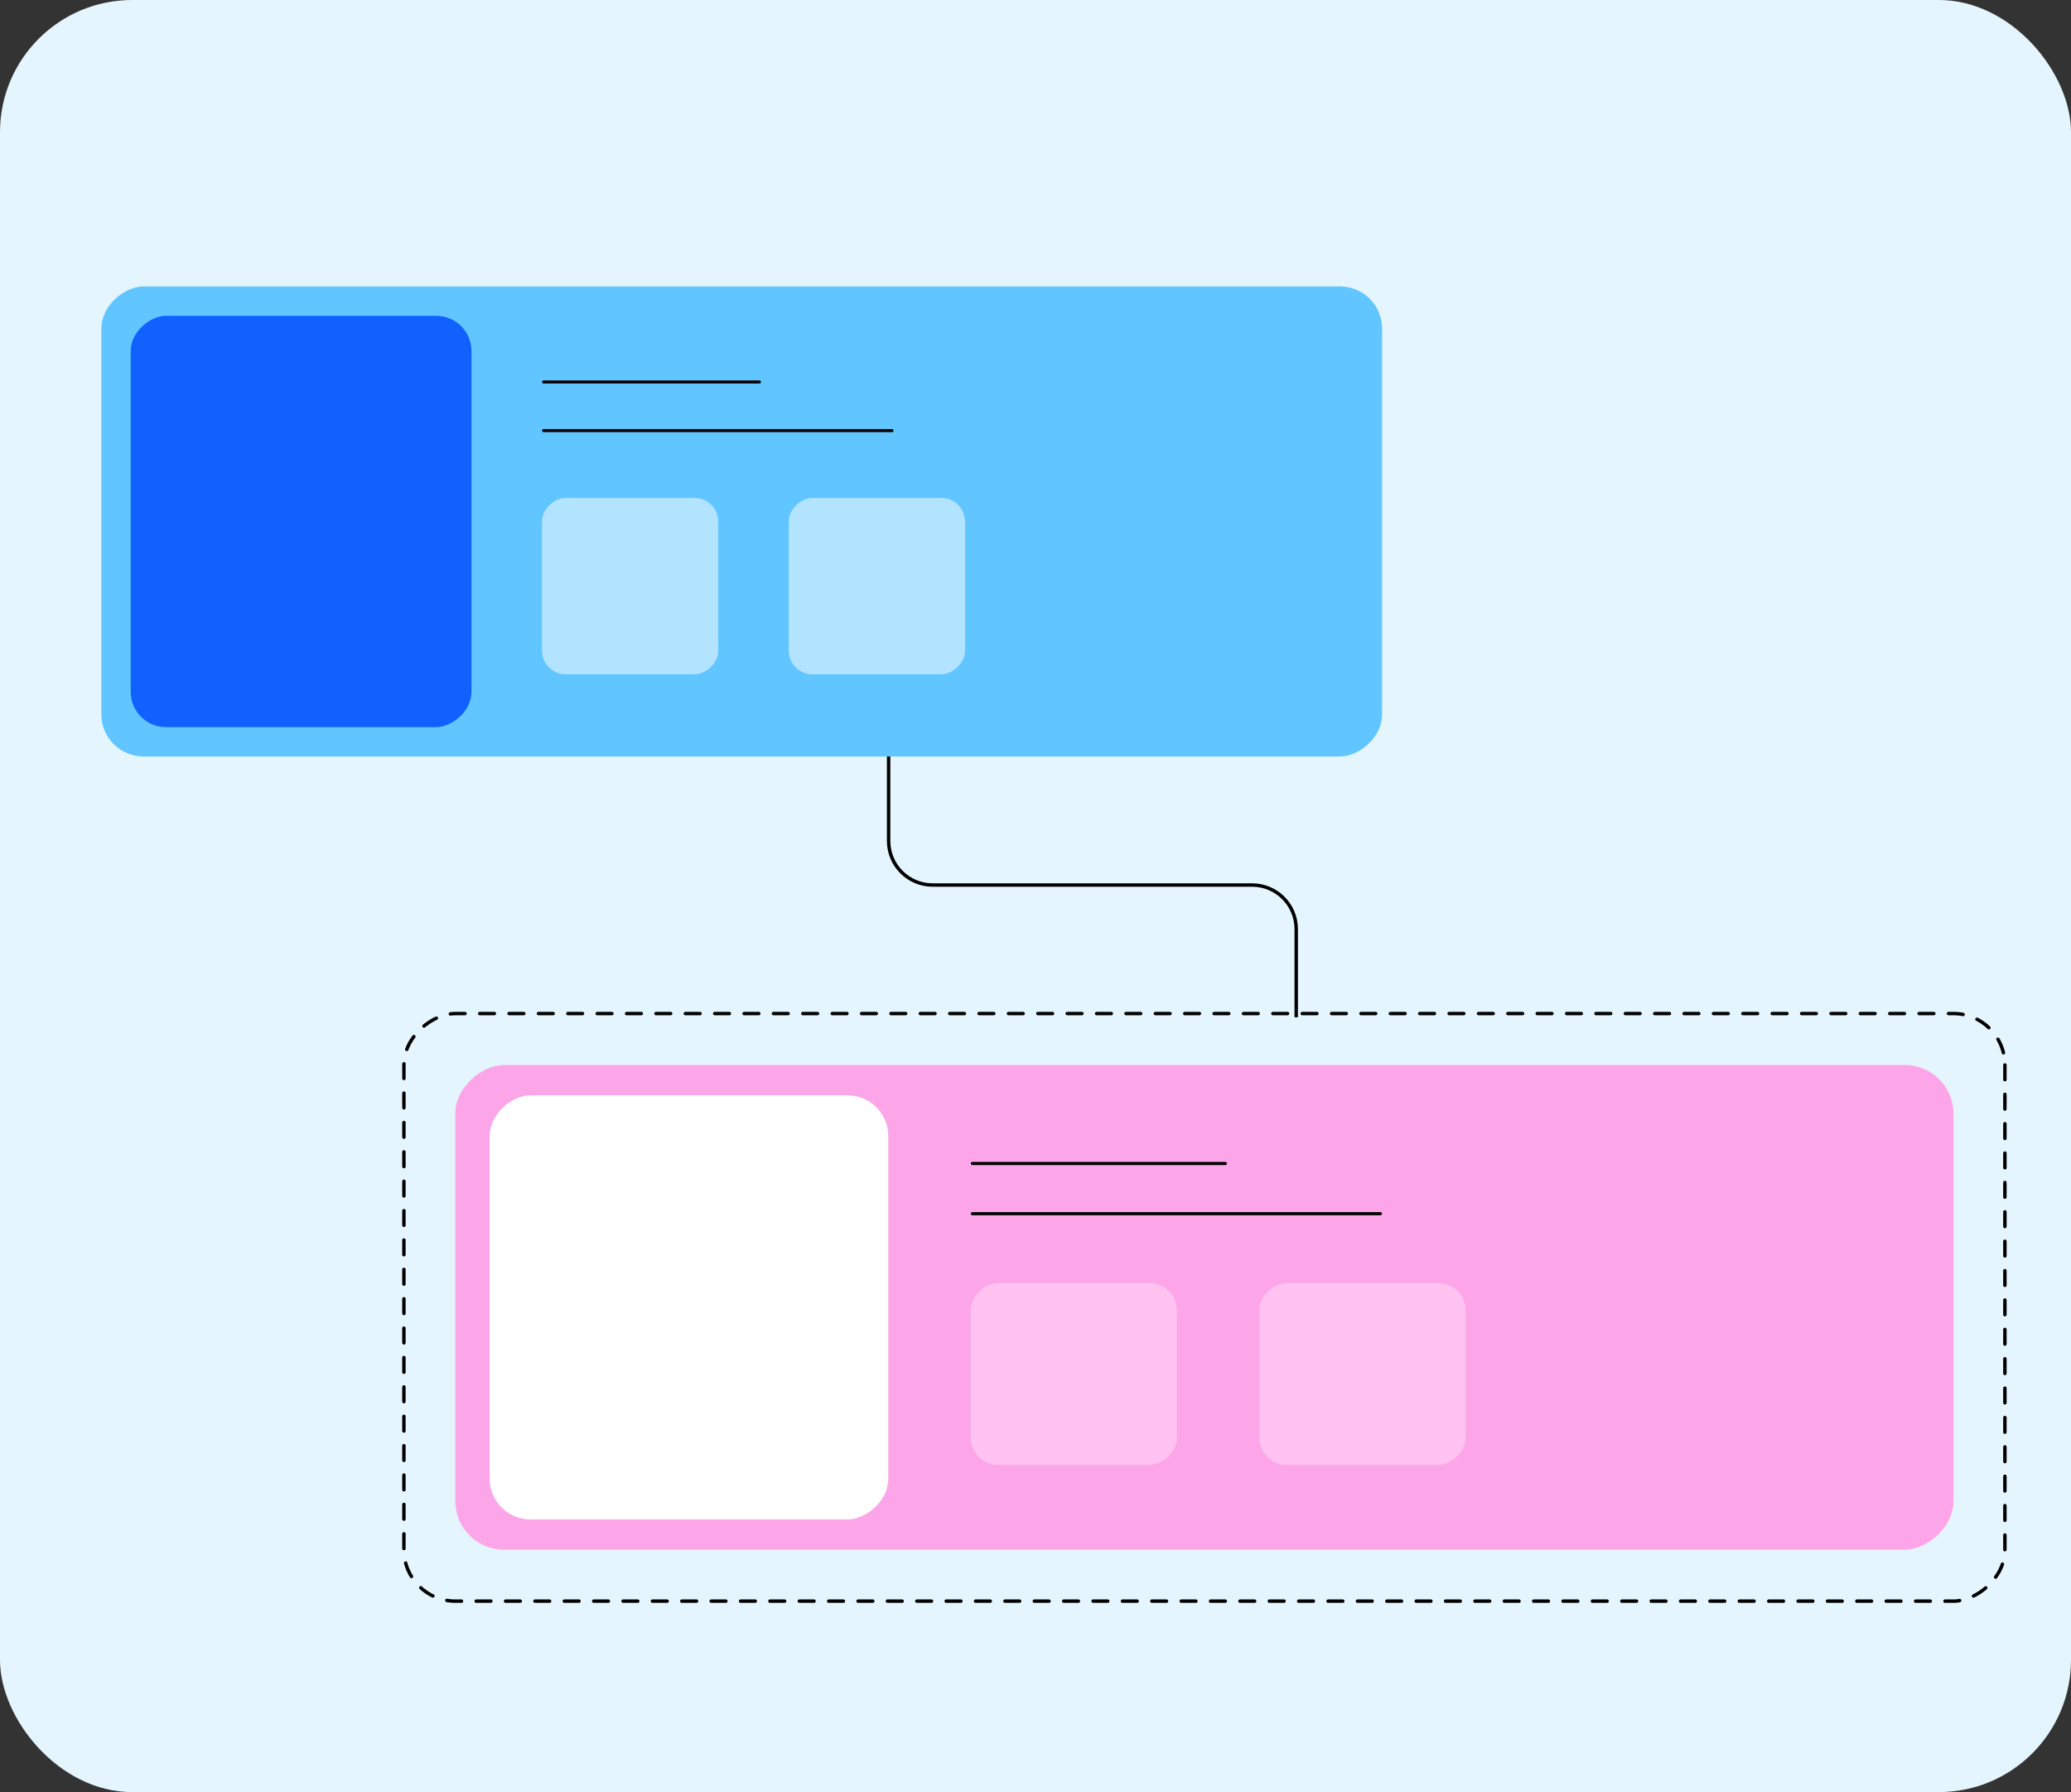 <svg width="282" height="244" viewBox="0 0 282 244" fill="none" xmlns="http://www.w3.org/2000/svg">
<rect x="0" y="0" width="282" height="244" fill="#333333" stroke="none"/>
<g clip-path="url(#clip0_128_3162)">
<rect width="282" height="244" rx="18" fill="#E5F5FD"/>
<path d="M121 60V114.5C121 117.814 123.686 120.5 127 120.5H170.5C173.814 120.5 176.5 123.186 176.5 126.5V129.5V138.5" stroke="black" stroke-width="0.466"/>
<rect x="188.199" y="39" width="64" height="174.4" rx="5.737" transform="rotate(90 188.199 39)" fill="#61C6FF"/>
<rect x="64.199" y="43" width="56" height="46.4" rx="4.8" transform="rotate(90 64.199 43)" fill="#1061FF"/>
<rect x="97.801" y="67.8" width="24" height="24" rx="3.2" transform="rotate(90 97.801 67.8)" fill="#B2E3FF"/>
<rect x="131.402" y="67.8" width="24" height="24" rx="3.2" transform="rotate(90 131.402 67.8)" fill="#B2E3FF"/>
<rect x="73.801" y="51.8" width="29.818" height="0.414" rx="0.207" fill="black"/>
<rect x="73.801" y="58.426" width="47.869" height="0.414" rx="0.207" fill="black"/>
<rect x="266" y="145" width="66" height="204.002" rx="6.633" transform="rotate(90 266 145)" fill="#FCA6E9"/>
<rect x="120.953" y="149.125" width="57.75" height="54.276" rx="5.55" transform="rotate(90 120.953 149.125)" fill="white"/>
<rect x="160.258" y="174.7" width="24.75" height="28.074" rx="3.7" transform="rotate(90 160.258 174.7)" fill="#FFC2F1"/>
<rect x="199.562" y="174.7" width="24.75" height="28.074" rx="3.7" transform="rotate(90 199.562 174.7)" fill="#FFC2F1"/>
<rect x="132.188" y="158.2" width="34.879" height="0.427" rx="0.214" fill="black"/>
<rect x="132.188" y="165.033" width="55.994" height="0.427" rx="0.214" fill="black"/>
<rect x="273" y="138" width="80" height="218" rx="7" transform="rotate(90 273 138)" stroke="black" stroke-width="0.466" stroke-linecap="round" stroke-dasharray="2 2"/>
</g>
<defs>
<clipPath id="clip0_128_3162">
<rect width="282" height="244" rx="18" fill="white"/>
</clipPath>
</defs>
</svg>
